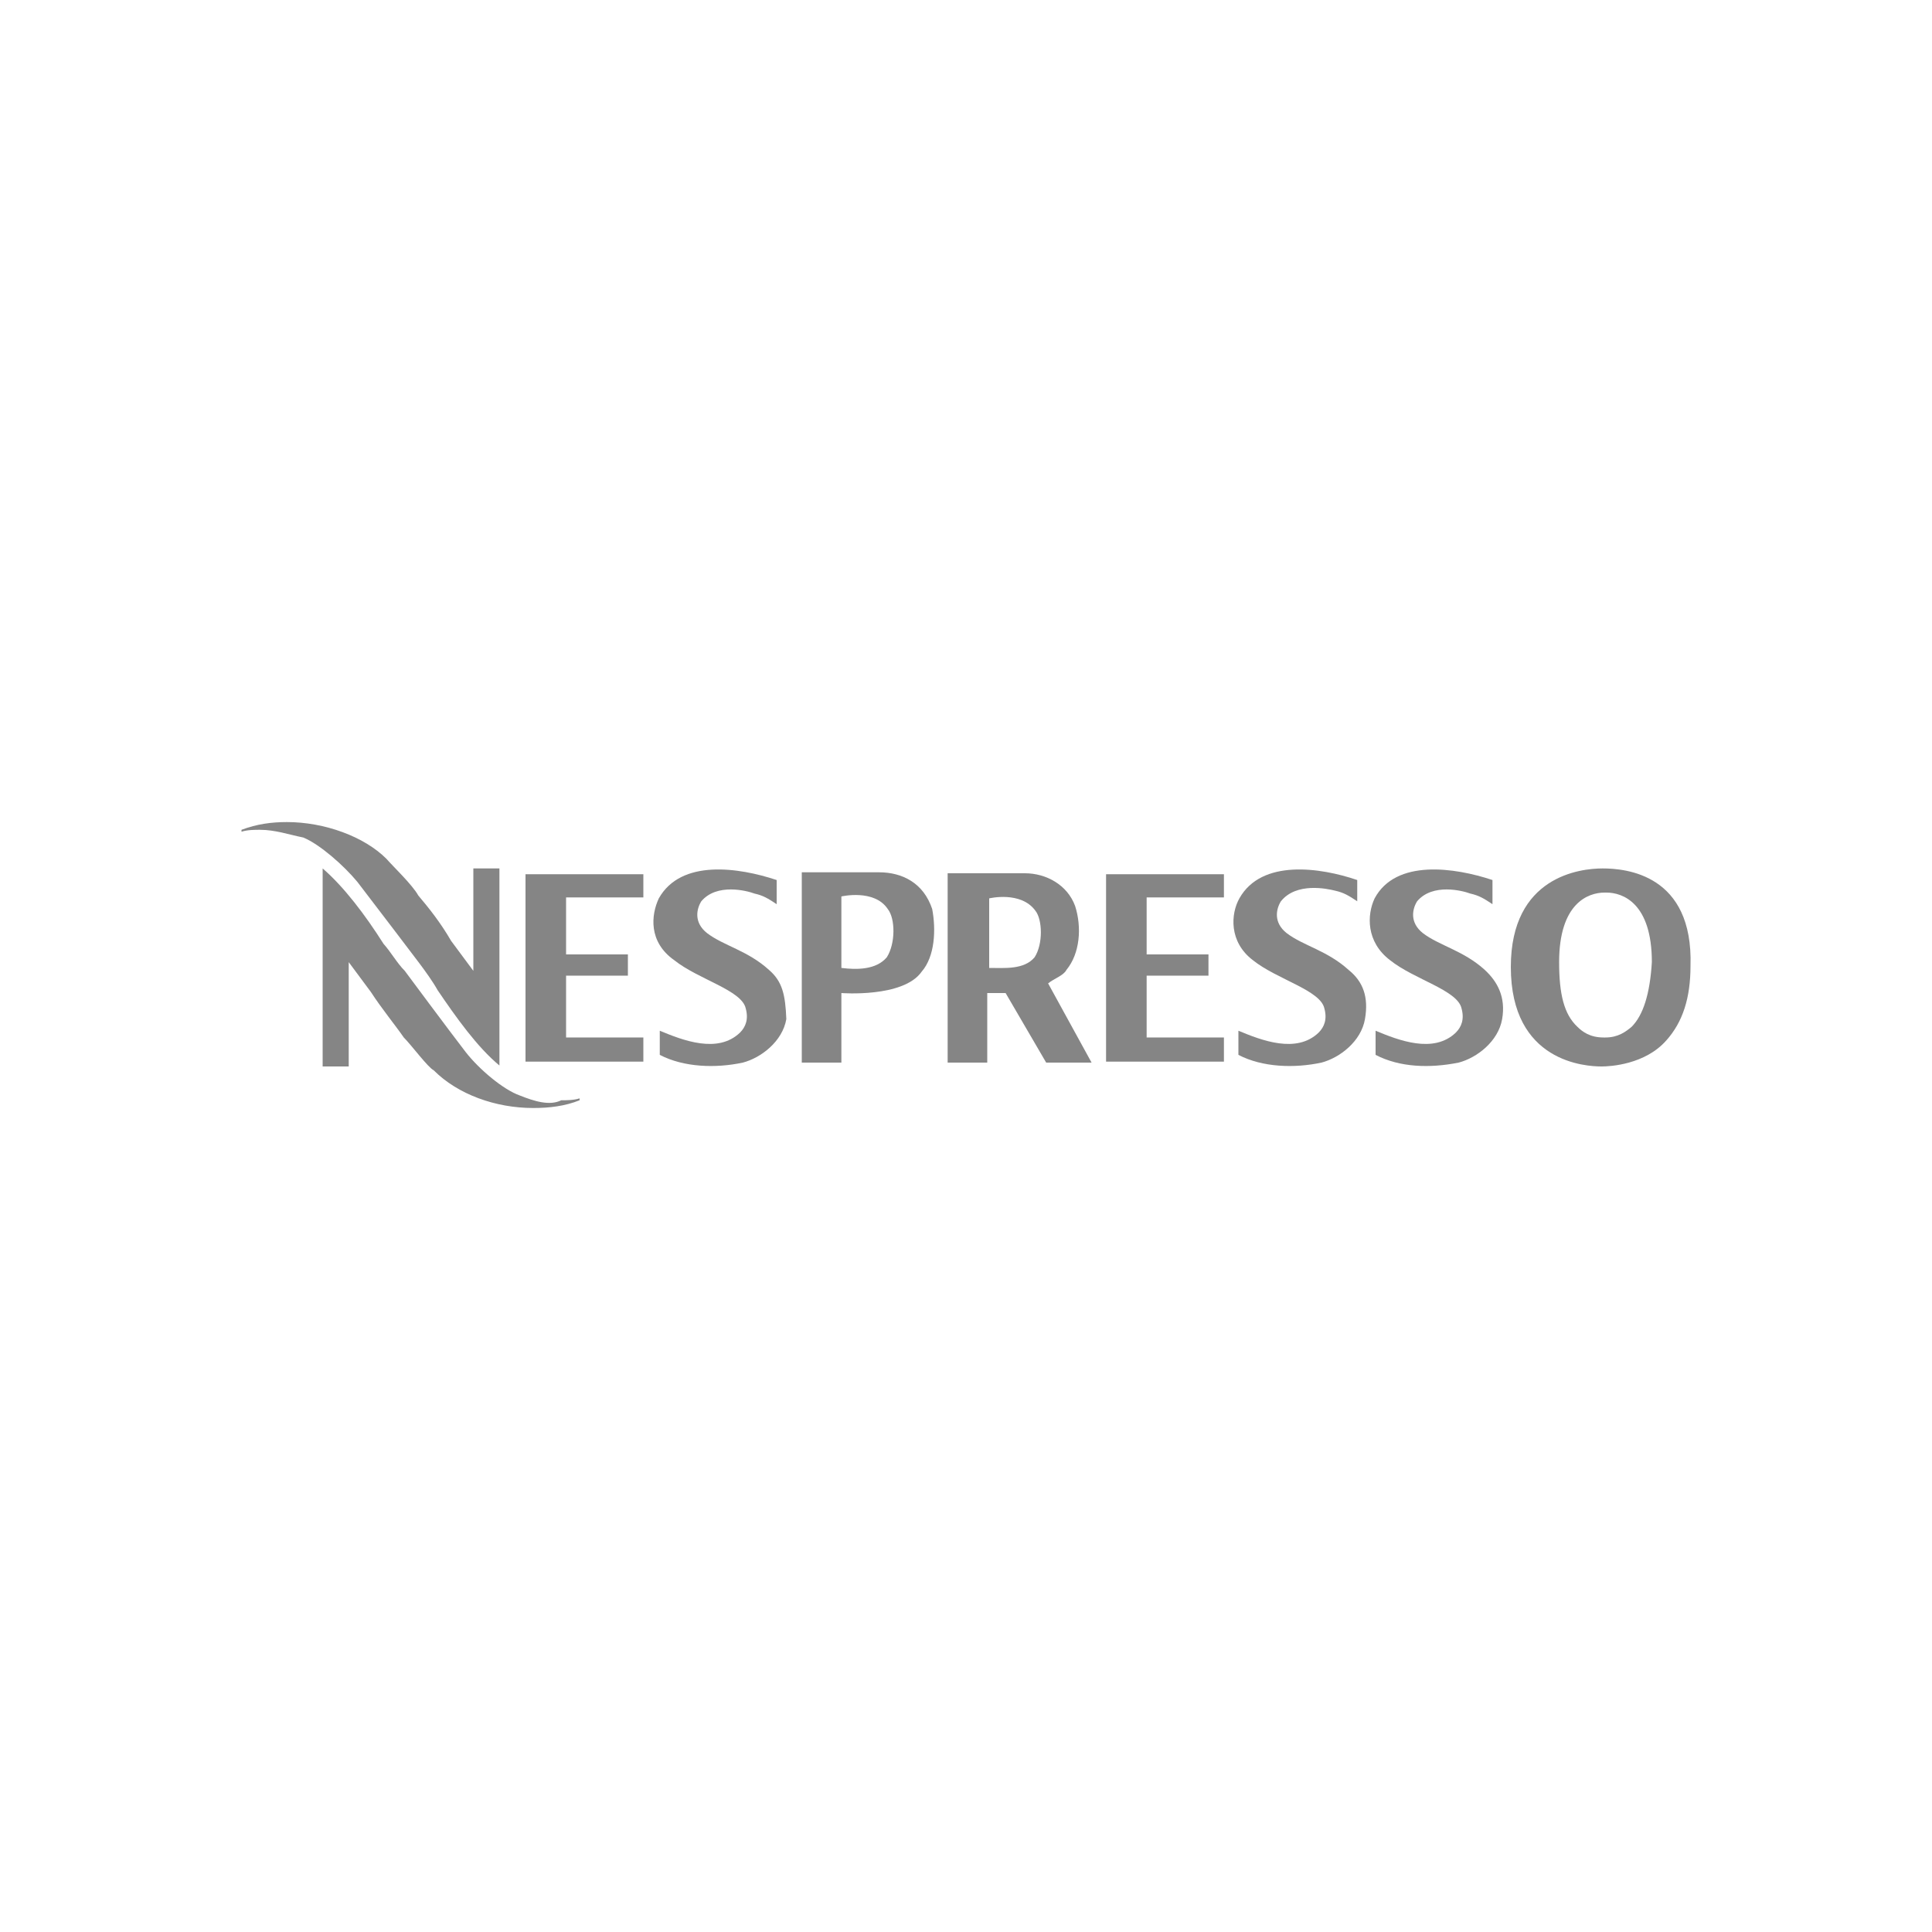 <?xml version="1.0" encoding="utf-8"?>
<!-- Generator: Adobe Illustrator 27.4.0, SVG Export Plug-In . SVG Version: 6.00 Build 0)  -->
<svg version="1.1" id="Layer_2" xmlns="http://www.w3.org/2000/svg" xmlns:xlink="http://www.w3.org/1999/xlink" x="0px" y="0px"
	 viewBox="0 0 200 200" style="enable-background:new 0 0 200 200;" xml:space="preserve">
<style type="text/css">
	.st0{fill-rule:evenodd;clip-rule:evenodd;fill:#858585;}
</style>
<g>
	<path class="st0" d="M165.9,89.9c-2.3,0-9.5,0.8-9.5,10.2c0,9.9,7.8,10.3,9.4,10.3c0.9,0,4.5-0.2,6.7-2.7c1.7-1.9,2.5-4.4,2.5-7.7
		C175.3,90.5,168.3,89.9,165.9,89.9z M168.9,106.3c-0.6,0.5-1.4,1.1-2.7,1.1h-0.2c-1.4,0-2.2-0.6-2.7-1.1c-1.4-1.3-1.9-3.4-1.9-6.7
		c0-6.1,3-7.2,4.7-7.2h0.2c1.7,0,4.7,1.1,4.7,7.2C170.8,102.9,170.1,105.1,168.9,106.3z"/>
	<path class="st0" d="M53.8,113.4c-1.7-0.6-4.2-2.7-5.6-4.5c-1.7-2.2-6.3-8.4-6.3-8.4c-0.8-0.8-1.4-1.9-2.2-2.8
		c-1.9-3-4.1-5.9-6.3-7.8v20.5h2.7V99.6l2.3,3.1c1.1,1.7,2.5,3.4,3.4,4.7c0.8,0.8,2.5,3.1,3.1,3.4c2.5,2.5,6.4,3.9,10.3,3.9
		c1.7,0,3.3-0.2,4.8-0.8v-0.2c-0.6,0.2-1.4,0.2-1.9,0.2C56.9,114.5,55.3,114,53.8,113.4L53.8,113.4z"/>
	<path class="st0" d="M37,91.3c1.7,2.2,6.4,8.4,6.4,8.4c0.6,0.8,1.4,1.9,1.9,2.8c1.9,2.8,4.1,5.9,6.4,7.8V89.9h-2.7v10.6l-2.3-3.1
		c-1.1-1.9-2.3-3.4-3.4-4.7c-0.6-1.1-2.7-3.1-3.3-3.8c-2.3-2.3-6.4-3.8-10.3-3.8c-1.6,0-3.1,0.2-4.7,0.8v0.2
		c0.6-0.2,1.4-0.2,1.9-0.2c1.6,0,3,0.5,4.5,0.8C33.1,87.4,35.6,89.6,37,91.3L37,91.3z"/>
	<path class="st0" d="M139.6,100.4c-2.2-2-4.7-2.5-6.4-3.8c-1.4-1.1-1.1-2.5-0.6-3.3c1.6-2,4.8-1.3,5.6-1.1c0.9,0.2,1.4,0.5,2.3,1.1
		v-2.2c-3.8-1.3-9.9-2.2-12.2,1.9c-0.9,1.6-1.1,4.5,1.4,6.4c2.5,2,7,3.1,7.4,5c0.3,1.1,0,1.9-0.6,2.5c-2.3,2.2-5.9,0.8-8.3-0.2v2.5
		c2.5,1.3,5.8,1.4,8.6,0.8c1.9-0.5,4.1-2.2,4.5-4.5S141.1,101.6,139.6,100.4L139.6,100.4z"/>
	<path class="st0" d="M153.7,100.4c-2.2-2-4.7-2.5-6.4-3.8c-1.4-1.1-1.1-2.5-0.6-3.3c1.6-1.9,4.7-1.1,5.5-0.8
		c0.9,0.2,1.4,0.5,2.3,1.1v-2.5c-3.9-1.3-10-2.2-12.2,1.9c-0.8,1.7-0.9,4.5,1.6,6.4c2.5,2,7,3.1,7.4,5c0.3,1.1,0,1.9-0.6,2.5
		c-2.3,2.2-5.9,0.8-8.3-0.2v2.5c2.5,1.3,5.6,1.4,8.6,0.8c1.9-0.5,4.1-2.2,4.5-4.5C155.9,103.2,155,101.6,153.7,100.4L153.7,100.4z"
		/>
	<polygon class="st0" points="114.5,109.9 126.7,109.9 126.7,107.4 118.7,107.4 118.7,101 125.1,101 125.1,98.8 118.7,98.8 
		118.7,92.9 126.7,92.9 126.7,90.5 114.5,90.5 	"/>
	<path class="st0" d="M79.6,100.4c-2.2-2-4.7-2.5-6.4-3.8c-1.4-1.1-1.1-2.5-0.6-3.3c1.6-1.9,4.7-1.1,5.5-0.8
		c0.9,0.2,1.4,0.5,2.3,1.1v-2.5c-3.9-1.3-9.9-2.2-12.2,1.9c-0.8,1.7-1.1,4.5,1.6,6.4c2.5,2,7,3.1,7.4,5c0.3,1.1,0,1.9-0.6,2.5
		c-2.3,2.2-5.9,0.8-8.3-0.2v2.5c2.5,1.3,5.8,1.4,8.6,0.8c1.9-0.5,4.1-2.2,4.5-4.5C81.3,103,81,101.6,79.6,100.4L79.6,100.4z"/>
	<polygon class="st0" points="54.4,109.9 66.6,109.9 66.6,107.4 58.6,107.4 58.6,101 65,101 65,98.8 58.6,98.8 58.6,92.9 66.6,92.9 
		66.6,90.5 54.4,90.5 	"/>
	<path class="st0" d="M96.5,94.1c-0.9-2.7-3.1-3.8-5.5-3.8h-8v19.7h4.1v-7.2c0,0,6.4,0.5,8.3-2.2C96.8,99,96.9,96.2,96.5,94.1z
		 M91.8,99.1c-1.1,1.3-3.1,1.3-4.7,1.1v-7.4c0,0,3.4-0.8,4.8,1.3C92.7,95.1,92.7,97.7,91.8,99.1z"/>
	<path class="st0" d="M108.5,101.8c0.6-0.5,1.6-0.8,1.9-1.4c1.4-1.7,1.6-4.4,0.9-6.6c-0.8-2.2-3-3.4-5.2-3.4h-8v19.6h4.1v-7.2h1.9
		l4.2,7.2h4.7L108.5,101.8z M107.1,99.1c-1.1,1.3-3.1,1.1-4.7,1.1V93c0,0,3.3-0.8,4.8,1.3C107.9,95.2,108,97.7,107.1,99.1z"/>
</g>
</svg>
